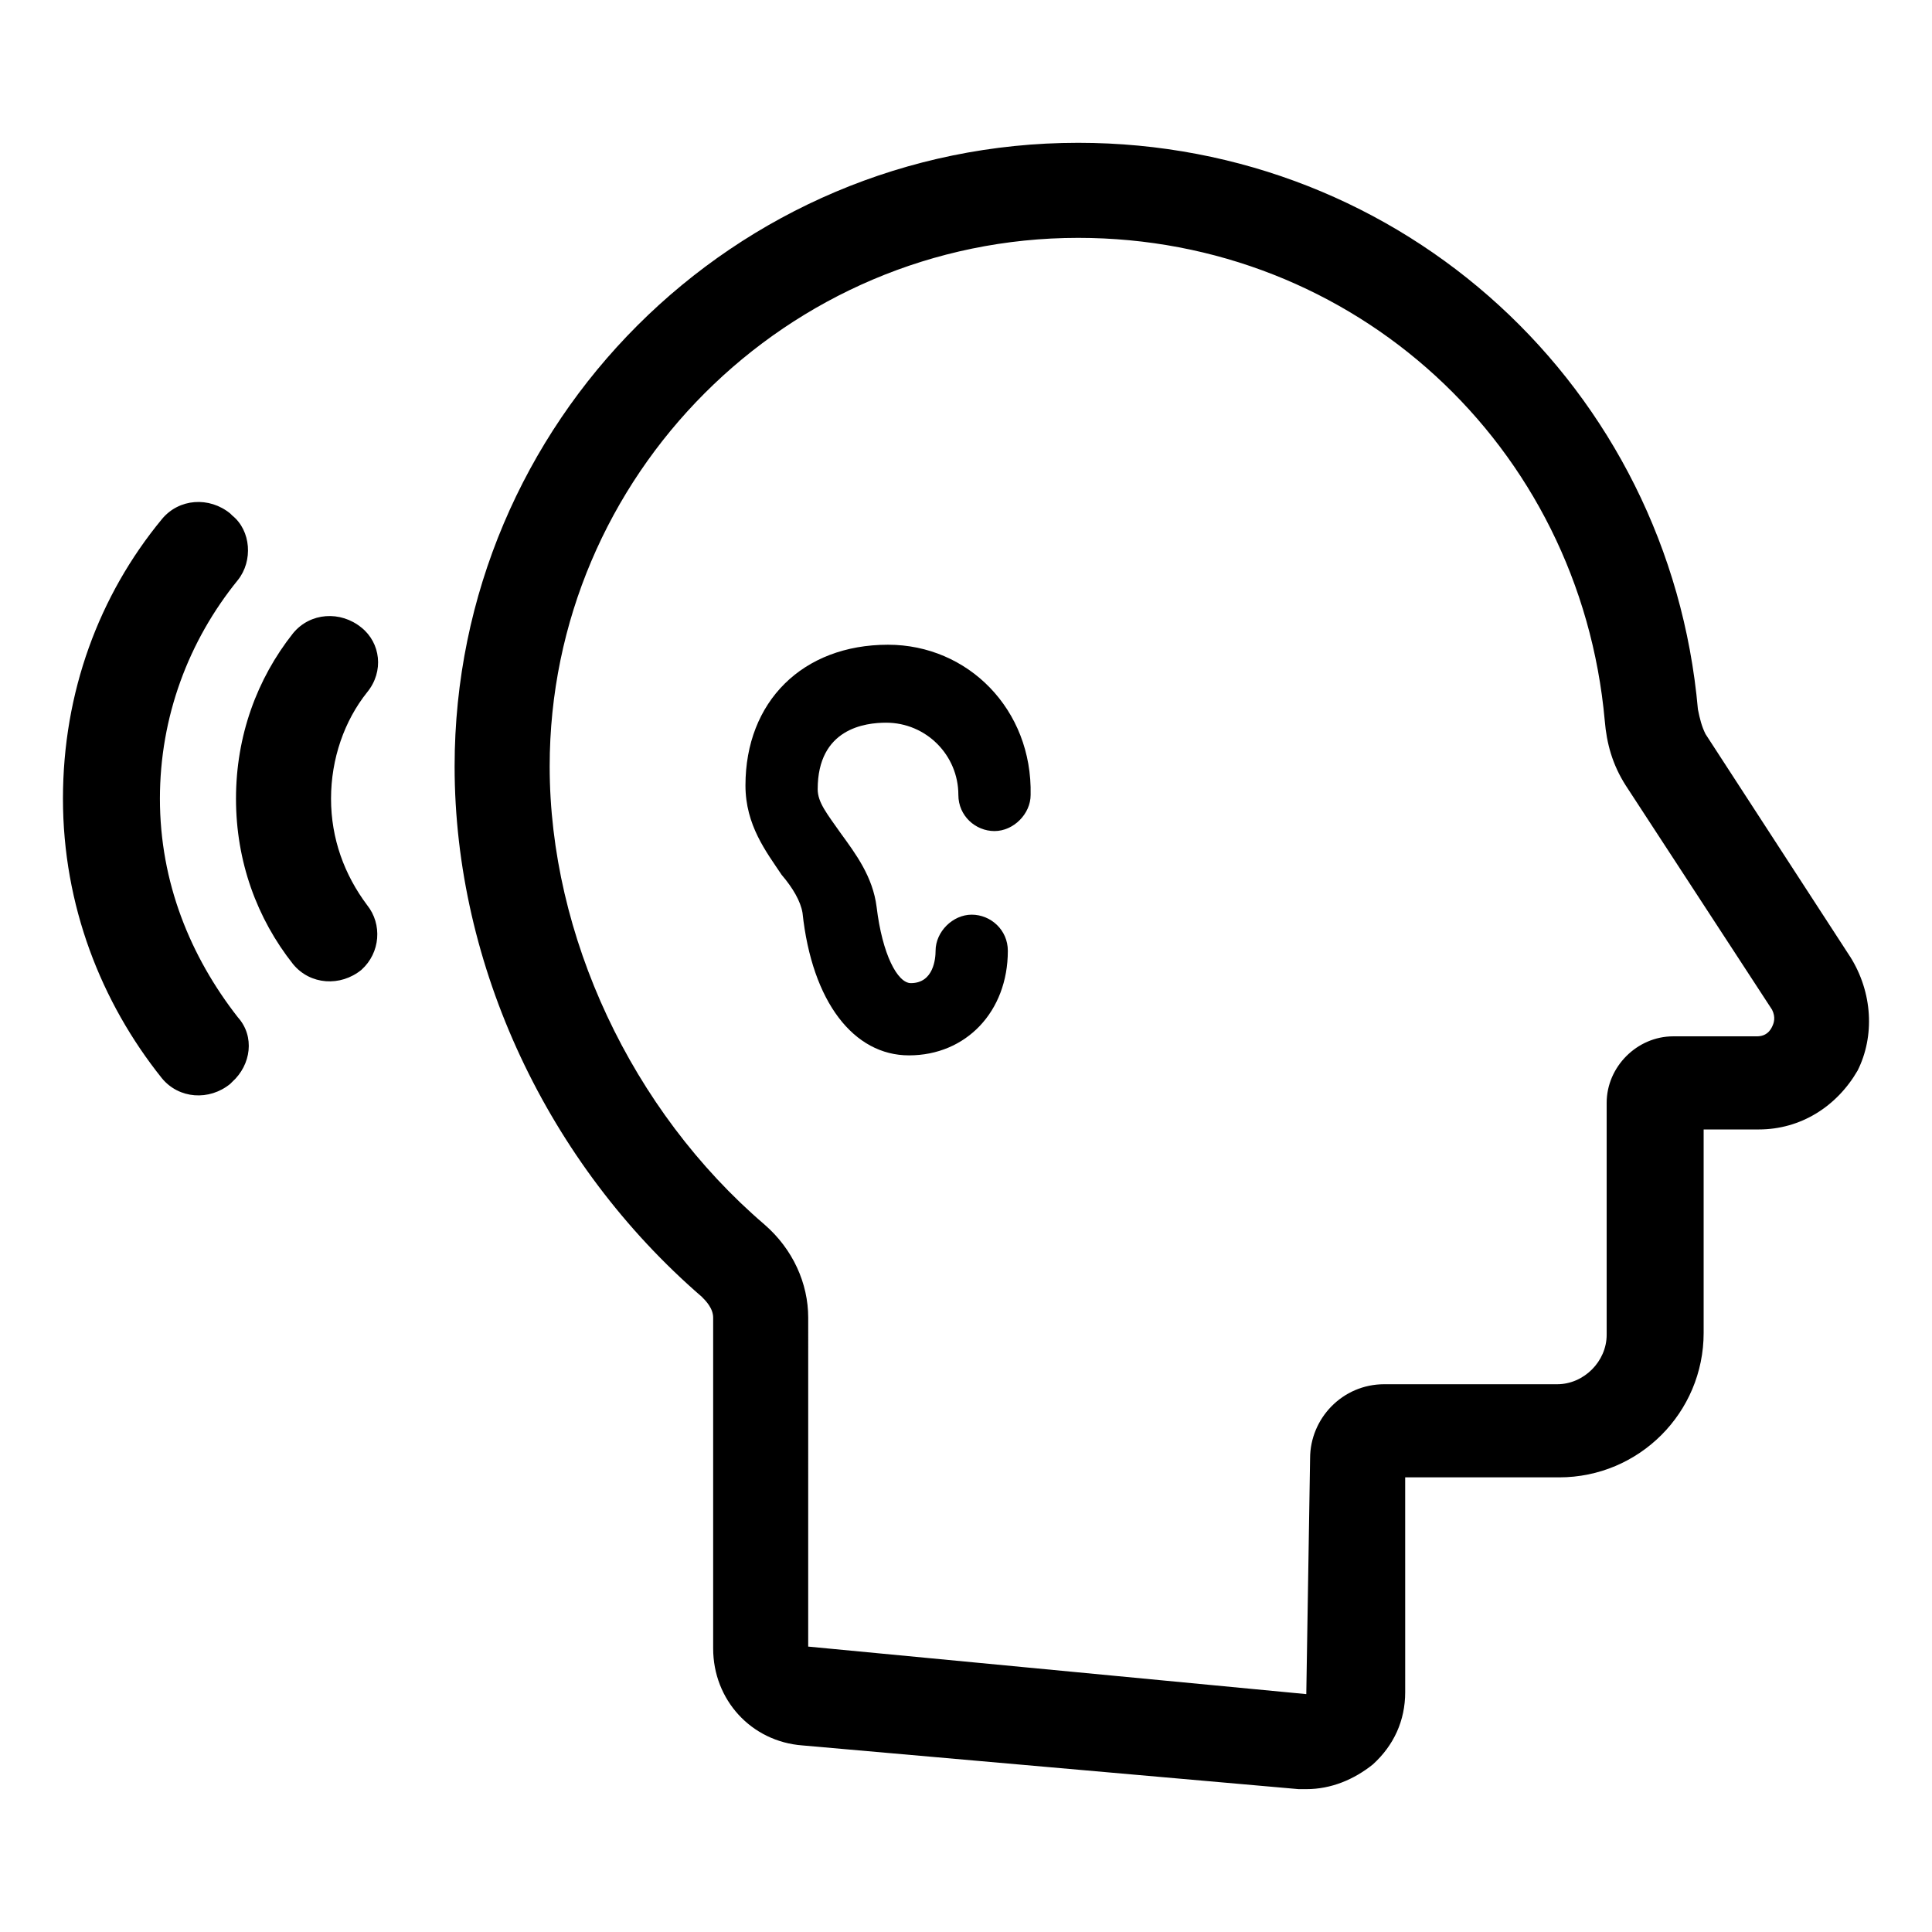 <?xml version="1.0" encoding="UTF-8"?>
<!-- Uploaded to: SVG Repo, www.svgrepo.com, Generator: SVG Repo Mixer Tools -->
<svg fill="#000000" width="800px" height="800px" version="1.1" viewBox="144 144 512 512" xmlns="http://www.w3.org/2000/svg">
 <g>
  <path d="m634.27 397.48-38.289-58.945c-1.008-2.016-1.512-4.031-2.016-6.551-7.559-85.145-78.09-150.14-164.24-150.14-91.191 0-165.25 74.059-165.25 165.25 0 52.898 24.688 105.3 65.496 140.56 1.008 1.008 3.023 3.023 3.023 5.543v87.664c0 13.602 10.078 24.688 23.68 25.695l131.5 11.586h2.016c6.551 0 12.594-2.519 17.633-6.551 5.543-5.039 8.566-11.586 8.566-19.145l-0.004-56.93h40.809c21.16 0 38.289-17.129 38.289-38.289v-53.91h14.609c11.082 0 20.656-6.047 26.199-15.617 4.535-9.066 4.031-20.656-2.016-30.227zm-20.656 18.641c-0.504 1.008-1.512 2.519-4.031 2.519h-22.168c-9.574 0-17.633 8.062-17.633 17.633v61.465c0 7.055-6.047 13.098-13.098 13.098h-45.848c-11.082 0-19.648 9.07-19.648 19.648l-1.008 62.473-132-12.594 0.004-87.16c0-9.07-4.031-18.137-11.586-24.688-35.266-30.23-56.93-76.578-56.93-121.42 0-77.082 62.977-140.06 140.06-140.06 73.051 0 133 54.914 139.55 127.97 0.504 6.047 2.016 11.586 5.543 17.129l38.793 59.449c1.004 2.016 0.5 3.527-0.004 4.535z"/>
  <path d="m379.34 314.86c-22.672 0-37.785 15.113-37.785 37.281 0 10.578 5.543 17.633 9.574 23.68 3.023 3.527 5.039 7.055 5.543 10.078 2.519 23.68 13.602 37.785 28.215 37.785 15.113 0 26.199-11.586 26.199-27.711 0-5.543-4.535-9.574-9.574-9.574s-9.574 4.535-9.574 9.574c0 2.016-0.504 8.566-6.551 8.566-3.527 0-7.559-7.559-9.07-20.152-1.008-8.062-5.543-14.105-9.574-19.648-3.527-5.039-6.047-8.062-6.047-11.586 0-16.121 12.594-17.633 18.137-17.633 10.578 0 19.145 8.566 19.145 19.145 0 5.543 4.535 9.574 9.574 9.574 5.039 0 9.574-4.535 9.574-9.574 0.504-22.676-16.625-39.805-37.785-39.805z"/>
  <path d="m186.38 355.66c0-21.664 7.559-41.816 20.656-57.938 4.031-5.039 3.527-13.098-1.512-17.129l-0.504-0.504c-5.543-4.535-13.602-4.031-18.137 1.512-16.625 20.152-26.199 45.848-26.199 74.059 0 28.215 10.078 53.906 26.199 74.059 4.535 5.543 12.594 6.047 18.137 1.512l0.504-0.504c5.039-4.535 6.047-12.09 1.512-17.129-12.594-16.121-20.656-35.77-20.656-57.938z"/>
  <path d="m239.79 310.32c-5.543-4.535-13.602-4.031-18.137 1.512-9.574 12.09-15.113 27.207-15.113 43.832s5.543 31.738 15.113 43.832c4.535 5.543 12.594 6.047 18.137 1.512 5.039-4.535 5.543-12.09 1.512-17.129-6.047-8.062-9.574-17.633-9.574-28.215 0-10.578 3.527-20.656 9.574-28.215 4.535-5.543 3.527-13.098-1.512-17.129z"/>
 </g>
</svg>